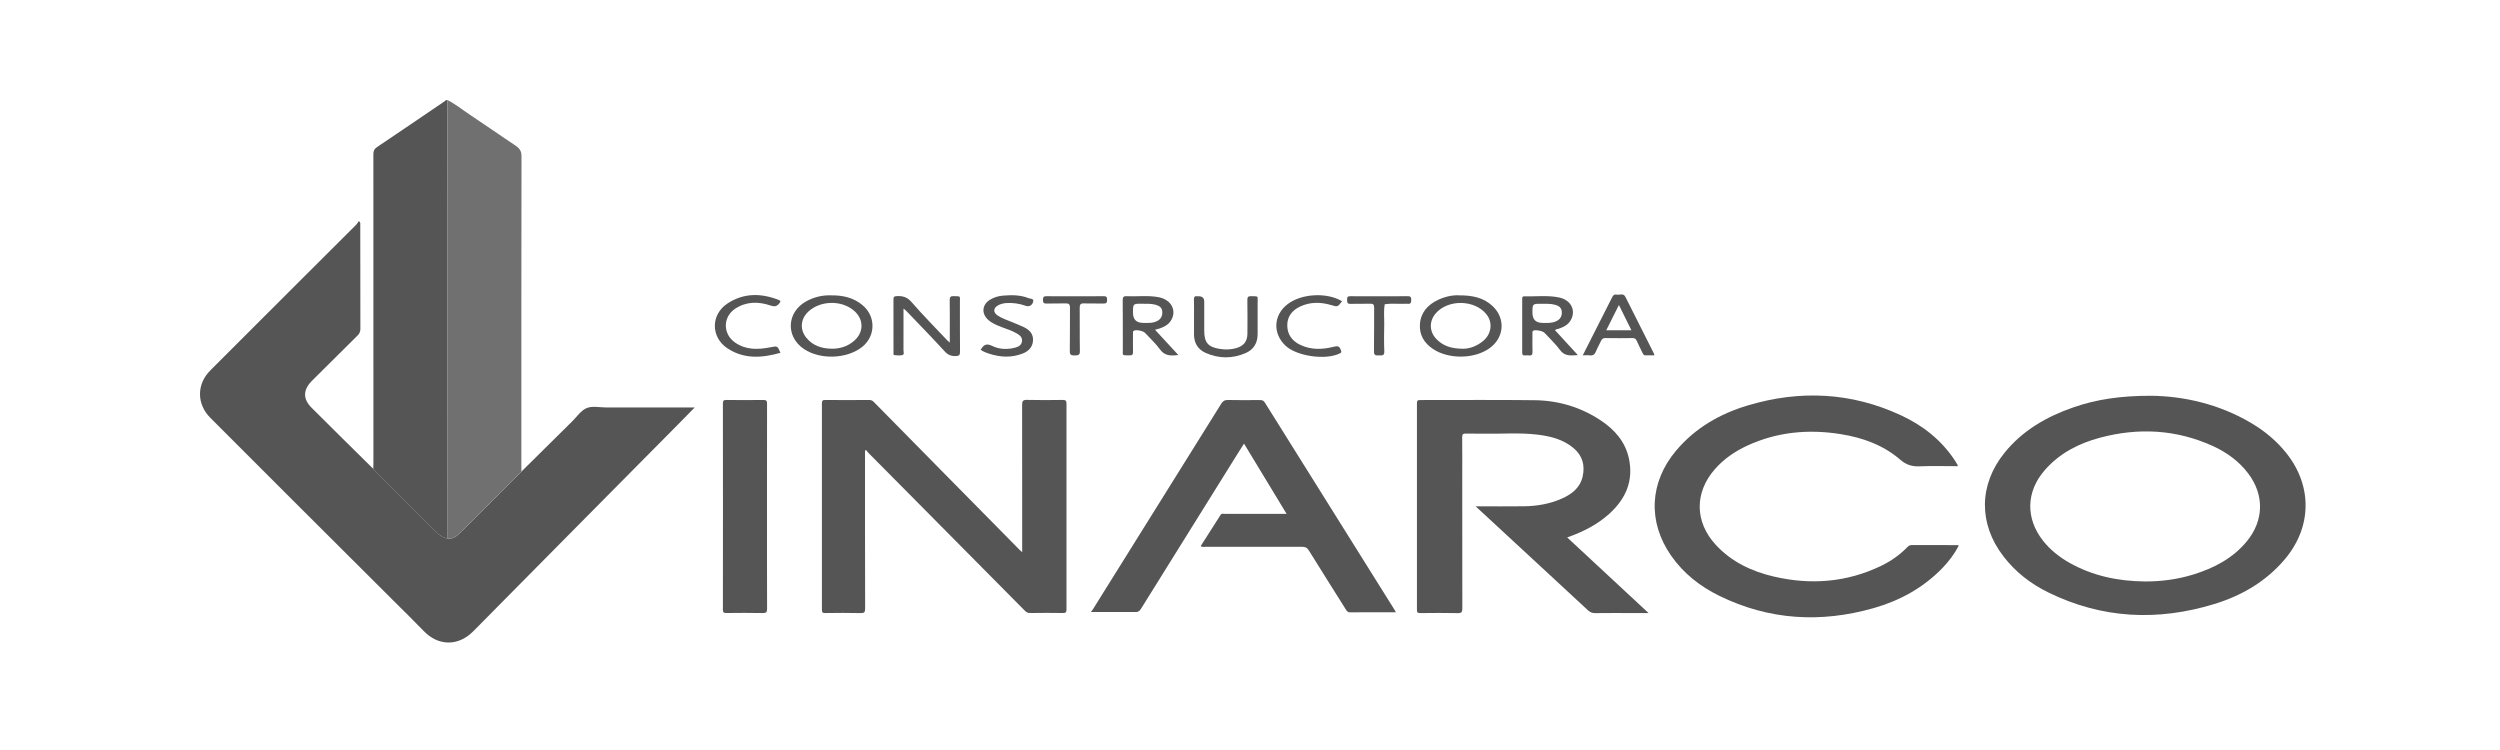 <?xml version="1.0" encoding="UTF-8"?> <svg xmlns="http://www.w3.org/2000/svg" width="200" height="60" viewBox="0 0 200 60" fill="none"><path d="M41.714 37.725C43.061 36.39 44.411 35.056 45.761 33.724C46.143 33.349 46.473 32.836 46.936 32.646C47.387 32.458 47.975 32.597 48.504 32.597C50.721 32.597 52.935 32.597 55.152 32.597C55.264 32.597 55.376 32.597 55.577 32.597C55.132 33.053 54.739 33.457 54.342 33.855C51.818 36.404 49.291 38.951 46.766 41.501C44.42 43.871 42.073 46.241 39.727 48.614C39.092 49.255 38.463 49.903 37.823 50.538C36.634 51.716 35.051 51.682 33.897 50.481C33.153 49.707 32.383 48.956 31.622 48.199C28.661 45.245 25.698 42.295 22.736 39.338C20.764 37.369 18.793 35.397 16.823 33.422C15.729 32.327 15.723 30.736 16.82 29.638C18.902 27.549 20.988 25.467 23.075 23.384C24.879 21.582 26.686 19.787 28.489 17.986C28.578 17.898 28.638 17.784 28.71 17.681C28.871 17.821 28.822 17.929 28.822 18.02C28.825 20.786 28.822 23.549 28.831 26.314C28.831 26.542 28.753 26.693 28.598 26.847C27.386 28.042 26.18 29.245 24.974 30.446C24.241 31.175 24.21 31.897 24.925 32.617C26.562 34.259 28.219 35.884 29.868 37.514C29.888 37.54 29.908 37.571 29.931 37.594C31.582 39.247 33.228 40.9 34.885 42.545C35.143 42.801 35.439 43.02 35.818 43.083C36.215 43.134 36.499 42.926 36.757 42.676C37.243 42.209 37.717 41.731 38.193 41.256C39.371 40.078 40.546 38.9 41.72 37.722L41.714 37.725Z" fill="#555555"></path><path d="M41.714 37.725C40.54 38.903 39.362 40.081 38.188 41.259C37.711 41.734 37.237 42.212 36.752 42.679C36.493 42.926 36.209 43.137 35.813 43.086C35.81 39.549 35.804 36.012 35.804 32.472C35.804 29.049 35.804 25.623 35.804 22.2C35.804 17.468 35.798 12.736 35.795 8.004C36.441 8.328 36.999 8.786 37.596 9.182C38.825 9.996 40.029 10.844 41.255 11.66C41.574 11.874 41.723 12.096 41.72 12.505C41.706 20.74 41.709 28.978 41.709 37.213C41.709 37.383 41.712 37.554 41.714 37.725Z" fill="#707070"></path><path d="M172.07 31.661C174.64 31.687 177.486 32.298 180.085 33.835C181.177 34.481 182.142 35.281 182.929 36.276C184.999 38.897 184.95 42.169 182.797 44.727C181.294 46.512 179.35 47.647 177.147 48.321C172.615 49.71 168.17 49.502 163.879 47.402C162.466 46.711 161.237 45.763 160.275 44.508C158.27 41.902 158.299 38.775 160.364 36.22C161.808 34.433 163.724 33.334 165.869 32.589C167.736 31.94 169.669 31.661 172.07 31.661ZM171.605 46.517C172.92 46.52 174.212 46.347 175.467 45.96C177.124 45.447 178.621 44.668 179.744 43.308C181.114 41.643 181.157 39.597 179.859 37.879C179.112 36.891 178.132 36.183 177.015 35.676C174.092 34.353 171.07 34.194 167.989 35.019C166.288 35.474 164.766 36.259 163.592 37.6C162.081 39.324 162.029 41.469 163.451 43.268C164.025 43.993 164.738 44.557 165.542 45.015C167.42 46.079 169.465 46.497 171.607 46.517H171.605Z" fill="#555555"></path><path d="M35.792 8.004C35.792 12.736 35.798 17.468 35.801 22.2C35.801 25.623 35.801 29.049 35.801 32.472C35.801 36.009 35.807 39.546 35.81 43.086C35.431 43.023 35.135 42.801 34.876 42.548C33.219 40.903 31.574 39.247 29.922 37.597C29.899 37.574 29.879 37.543 29.859 37.517C29.865 37.369 29.873 37.221 29.873 37.076C29.873 28.833 29.873 20.589 29.87 12.346C29.87 12.084 29.934 11.919 30.166 11.763C31.97 10.553 33.762 9.33 35.557 8.112C35.626 8.064 35.683 7.97 35.792 8.01V8.004Z" fill="#555555"></path><path d="M69.202 36.054C69.202 36.177 69.202 36.302 69.202 36.424C69.202 40.508 69.199 44.594 69.211 48.677C69.211 48.973 69.15 49.056 68.84 49.047C67.898 49.024 66.959 49.03 66.017 49.044C65.802 49.047 65.753 48.987 65.753 48.779C65.758 43.273 65.758 37.767 65.753 32.261C65.753 32.045 65.819 31.997 66.026 32C67.197 32.008 68.366 32.005 69.538 32C69.69 32 69.796 32.045 69.9 32.151C71.919 34.202 73.938 36.254 75.96 38.303C77.844 40.215 79.728 42.124 81.615 44.036C81.643 44.067 81.678 44.09 81.775 44.173V43.723C81.775 39.947 81.778 36.168 81.77 32.392C81.77 32.094 81.827 31.983 82.157 31.991C83.111 32.017 84.061 32.008 85.015 31.994C85.259 31.991 85.319 32.068 85.319 32.301C85.314 37.785 85.314 43.268 85.319 48.751C85.319 48.964 85.273 49.044 85.041 49.041C84.156 49.027 83.272 49.027 82.39 49.041C82.186 49.044 82.074 48.944 81.953 48.822C79.156 45.999 76.359 43.174 73.559 40.351C72.209 38.988 70.856 37.628 69.504 36.262C69.423 36.183 69.36 36.086 69.288 36.001C69.259 36.017 69.231 36.035 69.202 36.052V36.054Z" fill="#555555"></path><path d="M118.057 40.505C119.41 40.505 120.67 40.519 121.928 40.502C122.968 40.488 123.982 40.314 124.938 39.89C125.742 39.535 126.408 39.028 126.612 38.12C126.813 37.233 126.601 36.447 125.88 35.844C125.05 35.147 124.039 34.896 122.994 34.771C121.552 34.595 120.105 34.723 118.66 34.692C118.2 34.68 117.741 34.703 117.281 34.686C117.043 34.677 116.971 34.746 116.974 34.987C116.988 36.069 116.98 37.15 116.98 38.228C116.98 41.709 116.977 45.191 116.986 48.671C116.986 48.962 116.931 49.056 116.615 49.05C115.616 49.027 114.619 49.036 113.62 49.047C113.404 49.047 113.355 48.993 113.355 48.782C113.361 43.276 113.361 37.77 113.355 32.264C113.355 32.048 113.419 32 113.625 32.003C116.678 32.008 119.734 31.977 122.787 32.017C124.705 32.042 126.495 32.583 128.094 33.656C129.191 34.393 130.021 35.343 130.309 36.663C130.702 38.465 130.059 39.919 128.723 41.12C127.767 41.979 126.638 42.548 125.375 42.995C127.54 45.006 129.683 46.995 131.885 49.044C131.371 49.044 130.943 49.044 130.513 49.044C129.548 49.044 128.583 49.036 127.62 49.05C127.385 49.053 127.213 48.987 127.043 48.828C124.398 46.372 121.747 43.925 119.096 41.472C118.772 41.171 118.445 40.869 118.051 40.508L118.057 40.505Z" fill="#555555"></path><path d="M156.708 43.643C156.349 44.326 155.901 44.921 155.375 45.462C153.85 47.032 151.983 48.051 149.892 48.649C145.662 49.852 141.529 49.616 137.552 47.67C136.009 46.913 134.68 45.874 133.692 44.457C131.802 41.748 131.954 38.581 134.088 36.049C135.616 34.236 137.595 33.098 139.841 32.429C144.008 31.186 148.106 31.382 152.072 33.221C153.824 34.034 155.309 35.198 156.383 36.826C156.464 36.948 156.538 37.079 156.613 37.204C156.621 37.221 156.613 37.247 156.613 37.295C155.593 37.295 154.577 37.267 153.56 37.306C152.96 37.329 152.5 37.19 152.026 36.78C150.659 35.599 148.996 35.005 147.23 34.726C144.66 34.319 142.153 34.552 139.769 35.656C138.784 36.114 137.902 36.718 137.184 37.54C135.55 39.412 135.573 41.757 137.262 43.587C138.522 44.95 140.134 45.715 141.917 46.127C144.872 46.813 147.744 46.591 150.496 45.265C151.262 44.895 151.957 44.412 152.555 43.803C152.658 43.697 152.756 43.604 152.931 43.604C154.149 43.612 155.366 43.606 156.581 43.609C156.613 43.609 156.642 43.623 156.708 43.643Z" fill="#555555"></path><path d="M111.672 48.981C110.409 48.981 109.205 48.976 107.999 48.987C107.807 48.987 107.744 48.879 107.666 48.754C106.678 47.183 105.684 45.615 104.708 44.036C104.567 43.808 104.418 43.743 104.159 43.743C101.589 43.752 99.016 43.749 96.445 43.746C96.325 43.746 96.195 43.783 96.052 43.692C96.586 42.855 97.117 42.022 97.646 41.191C97.735 41.051 97.873 41.108 97.99 41.108C99.61 41.105 101.227 41.108 102.927 41.108C101.784 39.221 100.664 37.378 99.521 35.488C99.329 35.793 99.159 36.057 98.993 36.322C96.428 40.437 93.861 44.554 91.299 48.671C91.198 48.834 91.101 48.962 90.879 48.962C89.688 48.956 88.499 48.962 87.29 48.962C87.278 48.919 87.361 48.856 87.407 48.785C90.836 43.291 94.271 37.796 97.698 32.298C97.835 32.077 97.979 31.994 98.243 32C99.093 32.02 99.943 32.011 100.791 32.003C100.963 32.003 101.081 32.034 101.184 32.199C104.648 37.742 108.117 43.279 111.583 48.819C111.606 48.856 111.624 48.893 111.672 48.984V48.981Z" fill="#555555"></path><path d="M61.361 40.502C61.361 43.234 61.356 45.962 61.367 48.691C61.367 48.973 61.301 49.05 61.014 49.044C60.049 49.024 59.087 49.03 58.122 49.041C57.909 49.041 57.832 49.007 57.832 48.768C57.84 43.273 57.838 37.779 57.832 32.284C57.832 32.068 57.878 31.994 58.111 31.997C59.098 32.011 60.086 32.011 61.071 31.997C61.33 31.994 61.364 32.085 61.364 32.31C61.359 35.039 61.359 37.77 61.359 40.502H61.361Z" fill="#555555"></path><path d="M116.716 23.628C117.795 23.62 118.68 23.813 119.392 24.471C120.472 25.472 120.346 27.029 119.137 27.877C117.925 28.727 115.891 28.75 114.645 27.922C113.938 27.453 113.536 26.793 113.594 25.939C113.657 25 114.217 24.38 115.05 23.987C115.619 23.719 116.222 23.6 116.716 23.625V23.628ZM117.049 27.899C117.54 27.902 118.146 27.706 118.666 27.265C119.32 26.71 119.435 25.808 118.927 25.159C117.991 23.961 115.828 23.922 114.846 25.085C114.318 25.711 114.343 26.534 114.912 27.123C115.443 27.675 116.107 27.899 117.049 27.899Z" fill="#555555"></path><path d="M66.471 23.628C67.459 23.614 68.297 23.822 69.007 24.417C70.084 25.316 70.058 26.901 68.958 27.766C67.746 28.716 65.629 28.793 64.331 27.931C62.838 26.941 62.924 24.974 64.501 24.104C65.138 23.754 65.822 23.603 66.471 23.628ZM66.508 27.897C67.174 27.908 67.778 27.726 68.291 27.299C69.133 26.602 69.127 25.526 68.291 24.829C67.295 24.001 65.638 24.041 64.684 24.912C64.044 25.498 63.961 26.349 64.506 27.02C65.017 27.646 65.718 27.885 66.511 27.894L66.508 27.897Z" fill="#555555"></path><path d="M72.281 24.693C72.281 25.851 72.281 26.929 72.278 28.008C72.278 28.144 72.364 28.355 72.195 28.403C71.993 28.46 71.764 28.431 71.548 28.409C71.454 28.4 71.479 28.278 71.479 28.204C71.479 26.781 71.479 25.358 71.477 23.936C71.477 23.765 71.52 23.705 71.706 23.691C72.197 23.657 72.571 23.756 72.927 24.169C73.846 25.23 74.837 26.226 75.802 27.251C75.839 27.291 75.882 27.322 75.983 27.41C75.983 27.077 75.983 26.81 75.983 26.545C75.983 25.703 75.991 24.86 75.977 24.018C75.974 23.768 76.037 23.677 76.301 23.691C76.884 23.717 76.793 23.64 76.793 24.183C76.798 25.503 76.787 26.824 76.801 28.144C76.804 28.42 76.718 28.477 76.454 28.486C76.083 28.497 75.828 28.389 75.569 28.104C74.561 27 73.513 25.93 72.479 24.849C72.442 24.809 72.396 24.781 72.286 24.69L72.281 24.693Z" fill="#555555"></path><path d="M92.404 26.383C93.042 27.074 93.642 27.723 94.266 28.4C93.677 28.474 93.189 28.488 92.804 27.959C92.459 27.484 92.014 27.074 91.612 26.639C91.457 26.468 90.928 26.363 90.727 26.448C90.607 26.5 90.644 26.599 90.641 26.679C90.638 27.168 90.63 27.658 90.641 28.144C90.647 28.369 90.575 28.437 90.351 28.431C89.722 28.412 89.828 28.488 89.826 27.902C89.82 26.608 89.831 25.31 89.817 24.015C89.817 23.756 89.891 23.68 90.147 23.694C91.006 23.736 91.87 23.611 92.72 23.782C93.743 23.99 94.179 24.912 93.645 25.691C93.427 26.01 93.097 26.166 92.746 26.286C92.651 26.317 92.551 26.34 92.399 26.38L92.404 26.383ZM91.454 25.834C91.833 25.834 92.215 25.865 92.568 25.686C92.881 25.526 93.002 25.27 92.982 24.929C92.962 24.596 92.735 24.465 92.453 24.382C92.094 24.28 91.724 24.306 91.359 24.3C90.638 24.291 90.638 24.3 90.638 25.011C90.638 25.558 90.91 25.831 91.454 25.831V25.834Z" fill="#555555"></path><path d="M124.395 26.411C124.993 27.06 125.587 27.709 126.228 28.406C125.647 28.451 125.176 28.511 124.8 27.999C124.438 27.504 123.979 27.083 123.562 26.628C123.422 26.474 122.839 26.363 122.669 26.451C122.56 26.508 122.6 26.608 122.597 26.693C122.595 27.171 122.583 27.649 122.6 28.127C122.609 28.36 122.546 28.468 122.299 28.434C122.198 28.42 122.092 28.426 121.989 28.434C121.819 28.449 121.776 28.366 121.776 28.21C121.779 26.776 121.776 25.341 121.776 23.91C121.776 23.799 121.787 23.7 121.934 23.705C122.862 23.734 123.798 23.606 124.717 23.796C125.642 23.987 126.067 24.761 125.708 25.523C125.507 25.95 125.13 26.155 124.705 26.295C124.608 26.326 124.499 26.323 124.392 26.417L124.395 26.411ZM123.407 25.834C123.772 25.834 124.143 25.862 124.487 25.703C124.815 25.552 124.967 25.302 124.944 24.94C124.921 24.593 124.691 24.462 124.392 24.38C124.045 24.283 123.689 24.308 123.335 24.303C122.595 24.294 122.595 24.303 122.595 25.017C122.595 25.559 122.864 25.831 123.404 25.831L123.407 25.834Z" fill="#555555"></path><path d="M132.342 28.429C132.104 28.429 131.868 28.426 131.633 28.429C131.503 28.429 131.457 28.346 131.411 28.249C131.253 27.922 131.087 27.598 130.938 27.265C130.869 27.108 130.782 27.043 130.604 27.046C129.881 27.057 129.16 27.057 128.436 27.046C128.238 27.043 128.152 27.117 128.077 27.282C127.954 27.561 127.79 27.825 127.678 28.11C127.58 28.36 127.437 28.468 127.164 28.429C127.009 28.406 126.848 28.426 126.621 28.426C126.854 27.965 127.06 27.552 127.27 27.142C127.836 26.027 128.407 24.915 128.967 23.793C129.048 23.631 129.14 23.526 129.332 23.569C129.568 23.623 129.863 23.415 130.033 23.751C130.797 25.276 131.567 26.798 132.333 28.323C132.342 28.34 132.336 28.366 132.342 28.426V28.429ZM129.513 24.399C129.16 25.105 128.835 25.751 128.499 26.423H130.513C130.179 25.748 129.861 25.102 129.513 24.399Z" fill="#555555"></path><path d="M95.521 25.43C95.521 24.94 95.529 24.451 95.515 23.964C95.509 23.754 95.575 23.668 95.788 23.7C95.822 23.705 95.857 23.7 95.891 23.7C96.19 23.7 96.339 23.844 96.339 24.132C96.339 24.906 96.339 25.677 96.339 26.451C96.339 27.401 96.638 27.766 97.591 27.914C98.034 27.982 98.484 27.973 98.921 27.843C99.51 27.666 99.788 27.302 99.794 26.69C99.8 25.791 99.803 24.895 99.788 23.995C99.785 23.751 99.863 23.688 100.098 23.694C100.707 23.714 100.607 23.64 100.61 24.203C100.615 25.045 100.613 25.885 100.61 26.727C100.61 27.43 100.3 27.968 99.648 28.247C98.588 28.705 97.505 28.699 96.448 28.23C95.828 27.953 95.523 27.439 95.521 26.761C95.521 26.317 95.521 25.873 95.521 25.432V25.43Z" fill="#555555"></path><path d="M78.444 27.985C78.478 27.939 78.501 27.914 78.519 27.885C78.731 27.541 78.972 27.478 79.366 27.669C79.957 27.959 80.606 27.976 81.244 27.803C81.494 27.734 81.715 27.606 81.758 27.313C81.804 27 81.6 26.829 81.368 26.69C80.974 26.451 80.532 26.326 80.104 26.158C79.719 26.007 79.337 25.854 79.03 25.563C78.501 25.068 78.573 24.368 79.191 23.984C79.507 23.788 79.863 23.682 80.227 23.651C80.928 23.591 81.629 23.588 82.295 23.856C82.433 23.91 82.72 23.87 82.654 24.132C82.574 24.448 82.315 24.562 82.043 24.462C81.551 24.283 81.046 24.215 80.523 24.243C80.291 24.257 80.069 24.308 79.865 24.417C79.455 24.639 79.429 24.977 79.811 25.239C80.144 25.466 80.529 25.589 80.899 25.743C81.247 25.888 81.603 26.019 81.939 26.186C82.373 26.403 82.677 26.724 82.64 27.256C82.603 27.774 82.287 28.09 81.841 28.272C80.942 28.636 80.029 28.588 79.122 28.292C78.895 28.218 78.668 28.138 78.447 27.979L78.444 27.985Z" fill="#555555"></path><path d="M62.436 28.224C60.971 28.639 59.538 28.747 58.205 27.874C56.85 26.983 56.847 25.162 58.205 24.274C59.495 23.429 60.876 23.443 62.281 23.987C62.464 24.058 62.47 24.118 62.344 24.271C62.143 24.519 61.959 24.55 61.643 24.442C60.684 24.115 59.719 24.112 58.837 24.681C57.82 25.338 57.809 26.713 58.806 27.404C59.681 28.013 60.661 27.976 61.649 27.78C62.197 27.672 62.194 27.655 62.438 28.224H62.436Z" fill="#555555"></path><path d="M107.367 24.098C107.003 24.573 107.008 24.559 106.5 24.408C105.664 24.158 104.826 24.143 104.019 24.519C103.39 24.812 102.988 25.299 102.982 26.002C102.973 26.724 103.344 27.259 103.996 27.578C104.863 27.999 105.768 27.973 106.681 27.746C107.066 27.649 107.158 27.7 107.287 28.053C107.327 28.164 107.304 28.212 107.201 28.264C106.089 28.836 103.734 28.506 102.833 27.649C101.799 26.665 101.876 25.193 103.014 24.328C104.119 23.483 106.147 23.369 107.367 24.098Z" fill="#555555"></path><path d="M110.337 23.7C111.095 23.7 111.853 23.708 112.609 23.694C112.836 23.691 112.902 23.762 112.899 23.984C112.899 24.203 112.861 24.34 112.6 24.303C112.523 24.291 112.439 24.297 112.359 24.303C111.833 24.323 111.308 24.26 110.782 24.337C110.679 24.866 110.748 25.398 110.739 25.927C110.725 26.656 110.713 27.384 110.745 28.11C110.762 28.491 110.538 28.423 110.311 28.434C110.067 28.446 109.912 28.437 109.918 28.107C109.941 26.946 109.918 25.788 109.932 24.627C109.932 24.377 109.872 24.288 109.608 24.297C109.079 24.317 108.551 24.291 108.025 24.308C107.752 24.317 107.778 24.16 107.769 23.981C107.761 23.791 107.798 23.691 108.028 23.697C108.798 23.708 109.567 23.702 110.334 23.702L110.337 23.7Z" fill="#555555"></path><path d="M86.011 23.7C86.77 23.7 87.525 23.708 88.283 23.694C88.516 23.688 88.57 23.771 88.568 23.987C88.568 24.198 88.519 24.291 88.283 24.283C87.766 24.266 87.249 24.294 86.735 24.271C86.437 24.257 86.371 24.368 86.376 24.641C86.391 25.788 86.368 26.938 86.391 28.084C86.399 28.431 86.233 28.426 85.98 28.434C85.704 28.443 85.575 28.403 85.584 28.073C85.607 26.926 85.584 25.777 85.598 24.63C85.601 24.34 85.509 24.26 85.228 24.271C84.725 24.291 84.216 24.266 83.714 24.283C83.464 24.291 83.438 24.172 83.438 23.973C83.438 23.771 83.493 23.694 83.711 23.697C84.481 23.708 85.248 23.7 86.017 23.7H86.011Z" fill="#555555"></path></svg> 